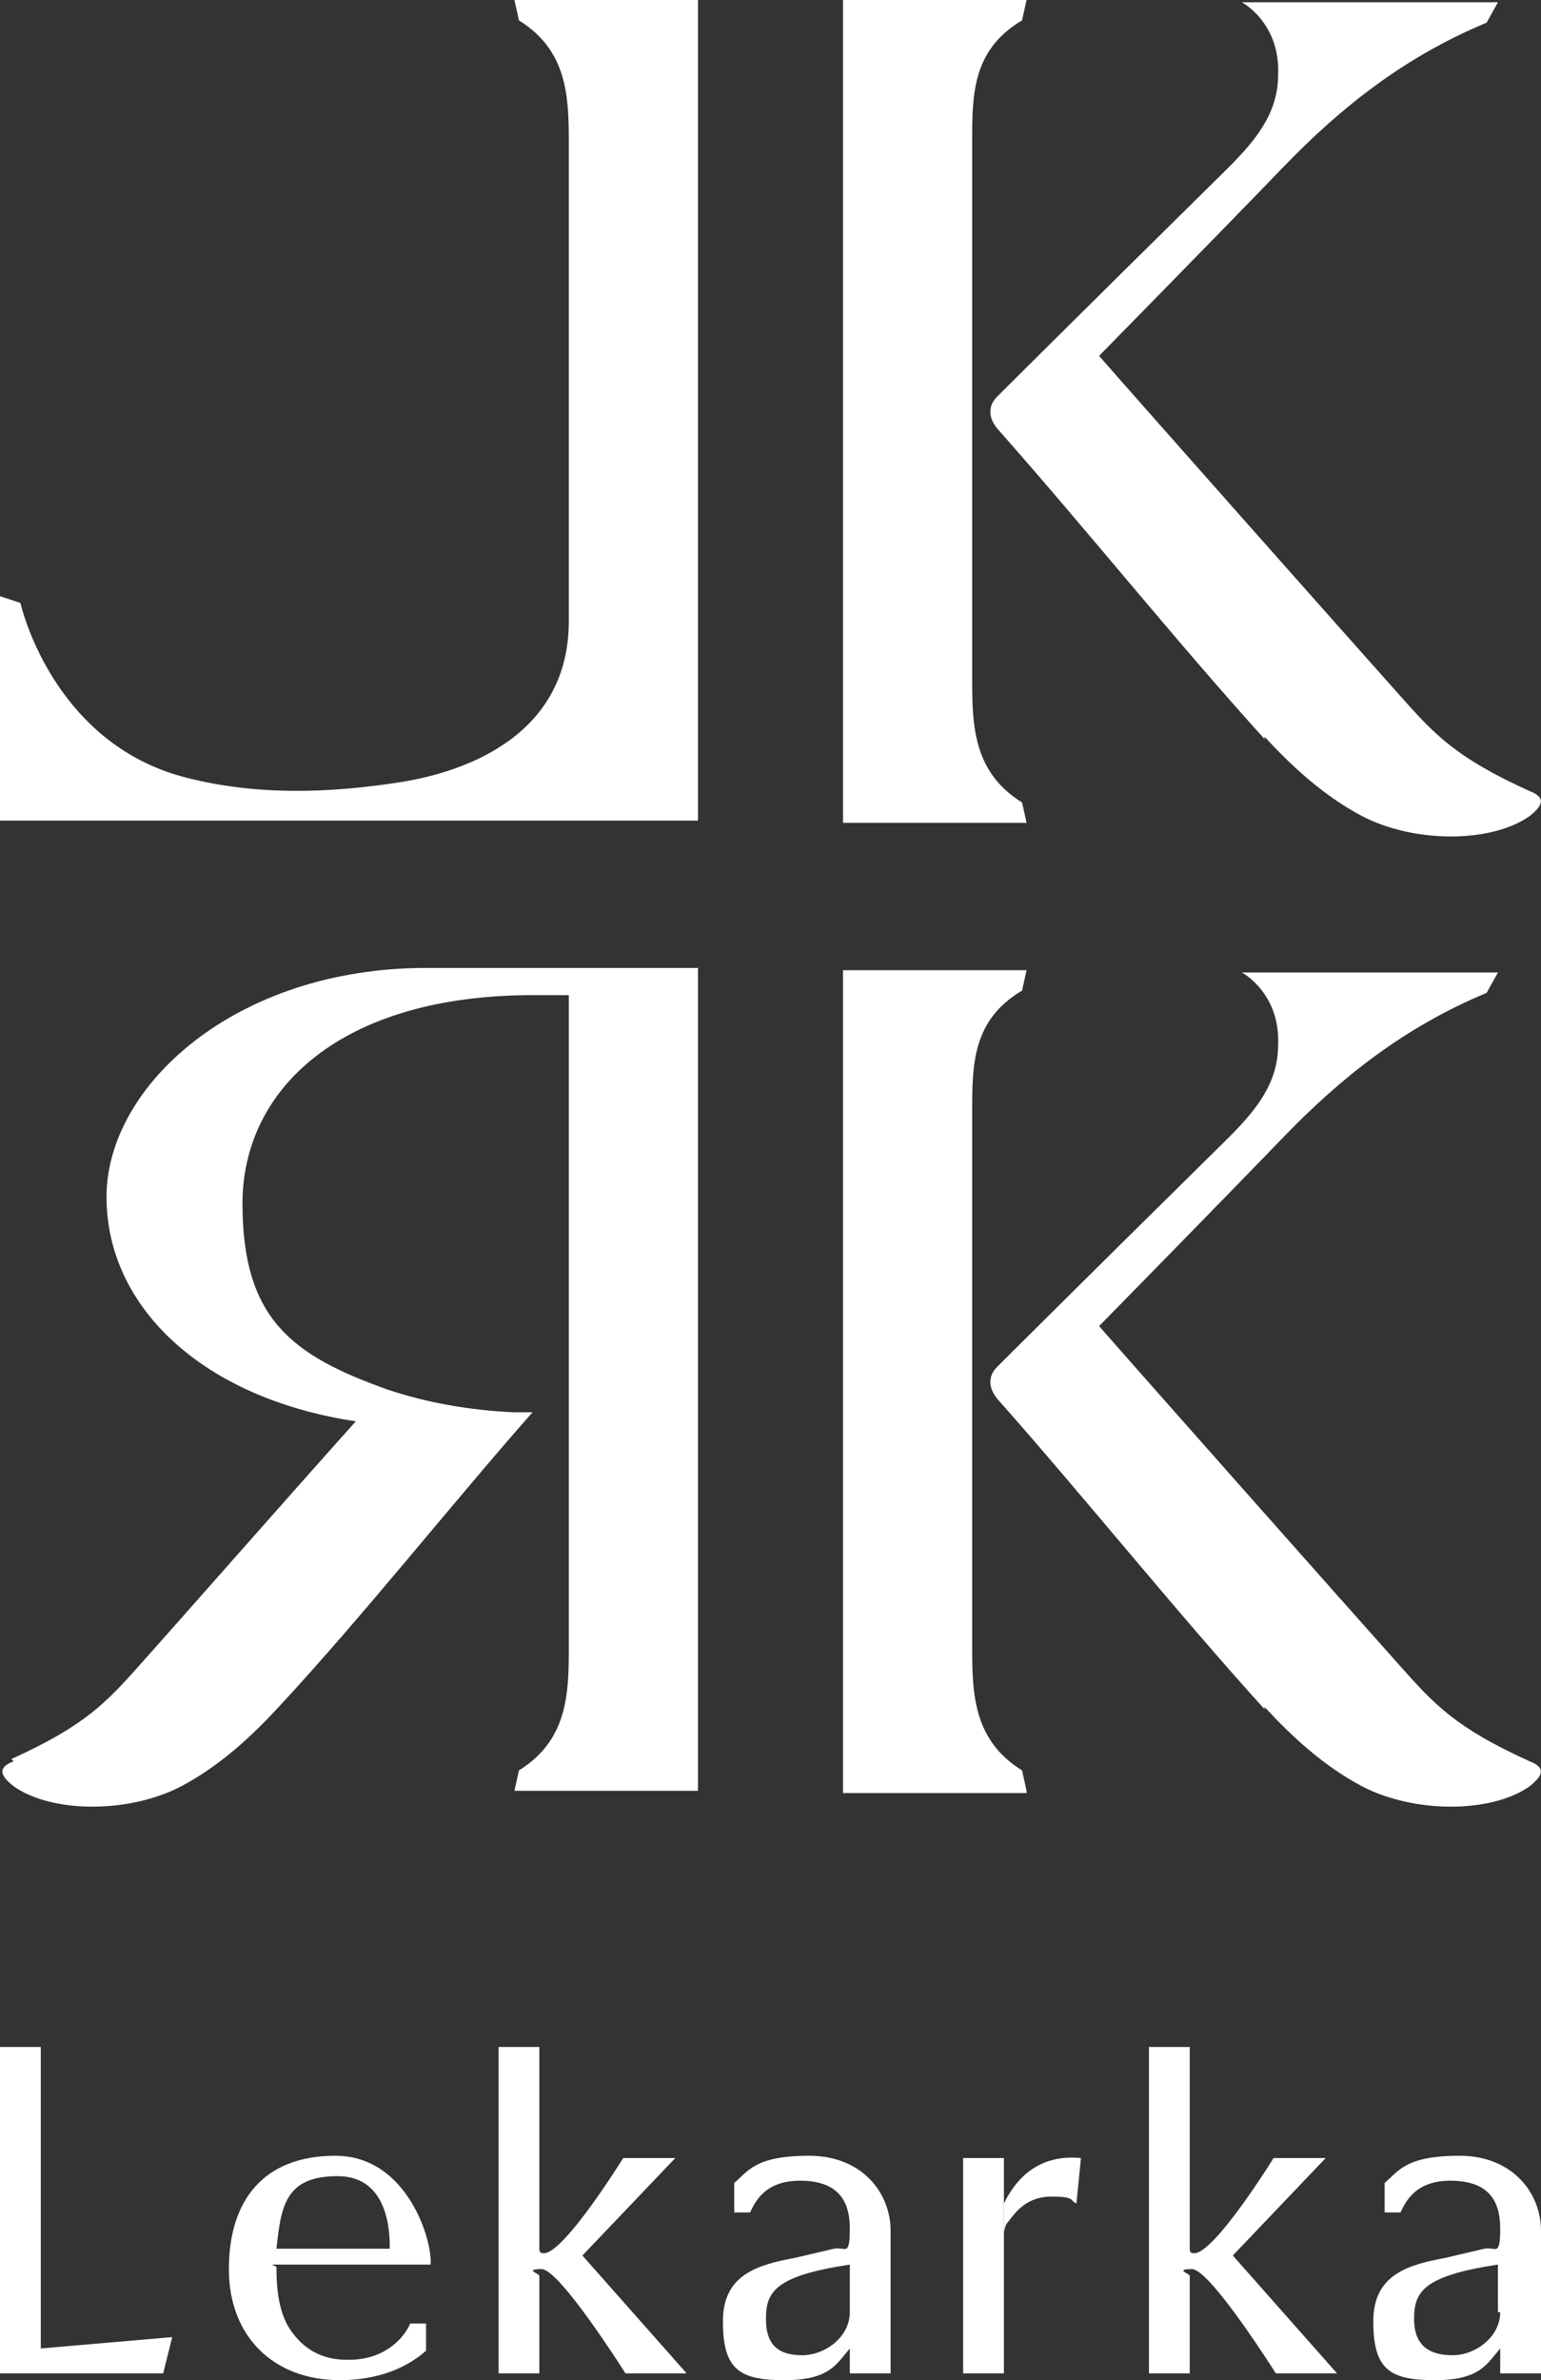<?xml version="1.0" encoding="UTF-8"?>
<svg id="_レイヤー_1" data-name="レイヤー_1" xmlns="http://www.w3.org/2000/svg" version="1.1" viewBox="0 0 68 105">
  <rect x="0" y="0" width="68" height="105" fill="#333333" stroke="none"/>
  <!-- Generator: Adobe Illustrator 29.1.0, SVG Export Plug-In . SVG Version: 2.1.0 Build 142)  -->
  <defs>
    <style>
      .st0 {
        fill: #fff;
      }
    </style>
  </defs>
  <path class="st0" d="M30.8,0h-8.1l.2.9c2.1,1.3,2.2,3.3,2.2,5.3v21.2c0,4.9-4.3,6.6-7.4,7.1-3.2.5-6.4.6-9.5-.2-5.1-1.3-6.9-6.1-7.3-7.7l-.9-.3v9.9h30.8V0h0Z"/>
  <path class="st0" d="M55.8,32.5c1.2,1.3,2.6,2.6,4.3,3.5,2.3,1.2,5.7,1.2,7.4,0,.5-.4.8-.8,0-1.1-3.3-1.5-4.2-2.5-5.8-4.3-2.5-2.8-11.1-12.5-13.2-14.9,0,0,5.4-5.5,8.1-8.3,2.6-2.7,5.4-4.9,9-6.4l.5-.9h-11.3s1.7.9,1.6,3.2c0,1.7-1,2.9-2.2,4.1-7.2,7.1-10.2,10.1-10.2,10.1-.4.4-.4.9,0,1.4,3.9,4.4,7.9,9.4,11.8,13.7h0Z"/>
  <path class="st0" d="M45.3,36.3l-.2-.9c-2.1-1.3-2.2-3.3-2.2-5.3V6.2c0-2,0-4,2.2-5.3L45.3,0h-8.1v36.3h8.1Z"/>
  <path class="st0" d="M55.8,75.3c1.2,1.3,2.6,2.6,4.3,3.5,2.3,1.2,5.7,1.2,7.4,0,.5-.4.8-.8,0-1.1-3.3-1.5-4.2-2.5-5.8-4.3-2.5-2.8-11.1-12.5-13.2-14.9,0,0,5.4-5.5,8.1-8.3,2.6-2.7,5.4-4.9,9-6.4l.5-.9h-11.3s1.7.9,1.6,3.2c0,1.7-1,2.9-2.2,4.1-7.2,7.1-10.2,10.1-10.2,10.1-.4.4-.4.9,0,1.4,3.9,4.4,7.9,9.4,11.8,13.7h0Z"/>
  <path class="st0" d="M45.3,79l-.2-.9c-2.1-1.3-2.2-3.3-2.2-5.3v-23.8c0-2,0-4,2.2-5.3l.2-.9h-8.1v36.3h8.1Z"/>
  <path class="st0" d="M.5,77.6c3.3-1.5,4.2-2.5,5.8-4.3,1.7-1.9,6-6.8,9.4-10.6-6.7-1-11-5-11-9.9s5.7-10.1,14.1-10.1h12v36.3h-8.1l.2-.9c2.1-1.3,2.2-3.3,2.2-5.3v-28.9c-.5,0-1.1,0-1.6,0-8.4,0-12.8,4.1-12.8,9.2s2.2,6.7,6.4,8.2c1.8.6,3.6.9,5.5,1,.3,0,.6,0,.9,0-3.7,4.2-7.4,8.9-11.2,13-1.2,1.3-2.6,2.6-4.3,3.5-2.3,1.2-5.7,1.2-7.4,0-.5-.4-.8-.8,0-1.1h0Z"/>
  <path class="st0" d="M7.6,103.1l-.4,1.6H0v-14.4h1.8v13.3l5.8-.5h0Z"/>
  <path class="st0" d="M12.2,100c0,.5,0,1.7.5,2.6.9,1.5,2.2,1.5,2.7,1.5,1.7,0,2.5-1.1,2.7-1.6h.7v1.2c-.9.8-2.2,1.3-3.8,1.3-2.9,0-4.9-1.9-4.9-4.9s1.5-5,4.7-5,4.3,3.8,4.2,4.8h-7ZM17.2,99.2c0-.6,0-3.2-2.3-3.2s-2.5,1.3-2.7,3.2h5Z"/>
  <path class="st0" d="M39.3,98.4c0-1.6-1.2-3.3-3.6-3.3s-2.7.7-3.3,1.2v1.3h.7c.2-.4.6-1.4,2.2-1.4s2.2.8,2.2,2.1-.2.8-.7.9l-1.7.4c-1.6.3-3.2.7-3.2,2.8s.7,2.6,2.7,2.6,2.3-.7,2.9-1.4v1.1h1.8v-6.3ZM37.5,102c0,1.1-1.1,1.9-2.1,1.9s-1.6-.4-1.6-1.6.4-1.9,3.7-2.4v2.1Z"/>
  <path class="st0" d="M44.3,97.2v1.4c0-.3.1-.5.2-.6.3-.4.8-1.1,1.9-1.1s.8.2,1.1.3l.2-2c-2.1-.2-3,1.2-3.4,2Z"/>
  <path class="st0" d="M44.3,95.2h-1.8v9.5h1.8v-9.5Z"/>
  <path class="st0" d="M30.2,104.7h-2.6s-2.9-4.6-3.7-4.6-.1.2-.1.3v4.3h-1.8v-14.4h1.8v8.9c0,.1,0,.2.2.2.9,0,3.5-4.2,3.5-4.2h2.3l-4.1,4.3,4.6,5.2h0Z"/>
  <path class="st0" d="M68,98.4c0-1.6-1.2-3.3-3.6-3.3s-2.7.7-3.3,1.2v1.3h.7c.2-.4.6-1.4,2.2-1.4s2.2.8,2.2,2.1-.2.8-.7.9l-1.7.4c-1.6.3-3.2.7-3.2,2.8s.7,2.6,2.7,2.6,2.3-.7,2.9-1.4v1.1h1.8v-6.3ZM66.2,102c0,1.1-1.1,1.9-2.1,1.9s-1.7-.4-1.7-1.6.4-1.9,3.7-2.4v2.1Z"/>
  <path class="st0" d="M58.9,104.7h-2.6s-2.9-4.6-3.7-4.6-.1.2-.1.3v4.3h-1.8v-14.4h1.8v8.9c0,.1,0,.2.2.2.9,0,3.5-4.2,3.5-4.2h2.3l-4.1,4.3,4.6,5.2h0Z"/>
</svg>